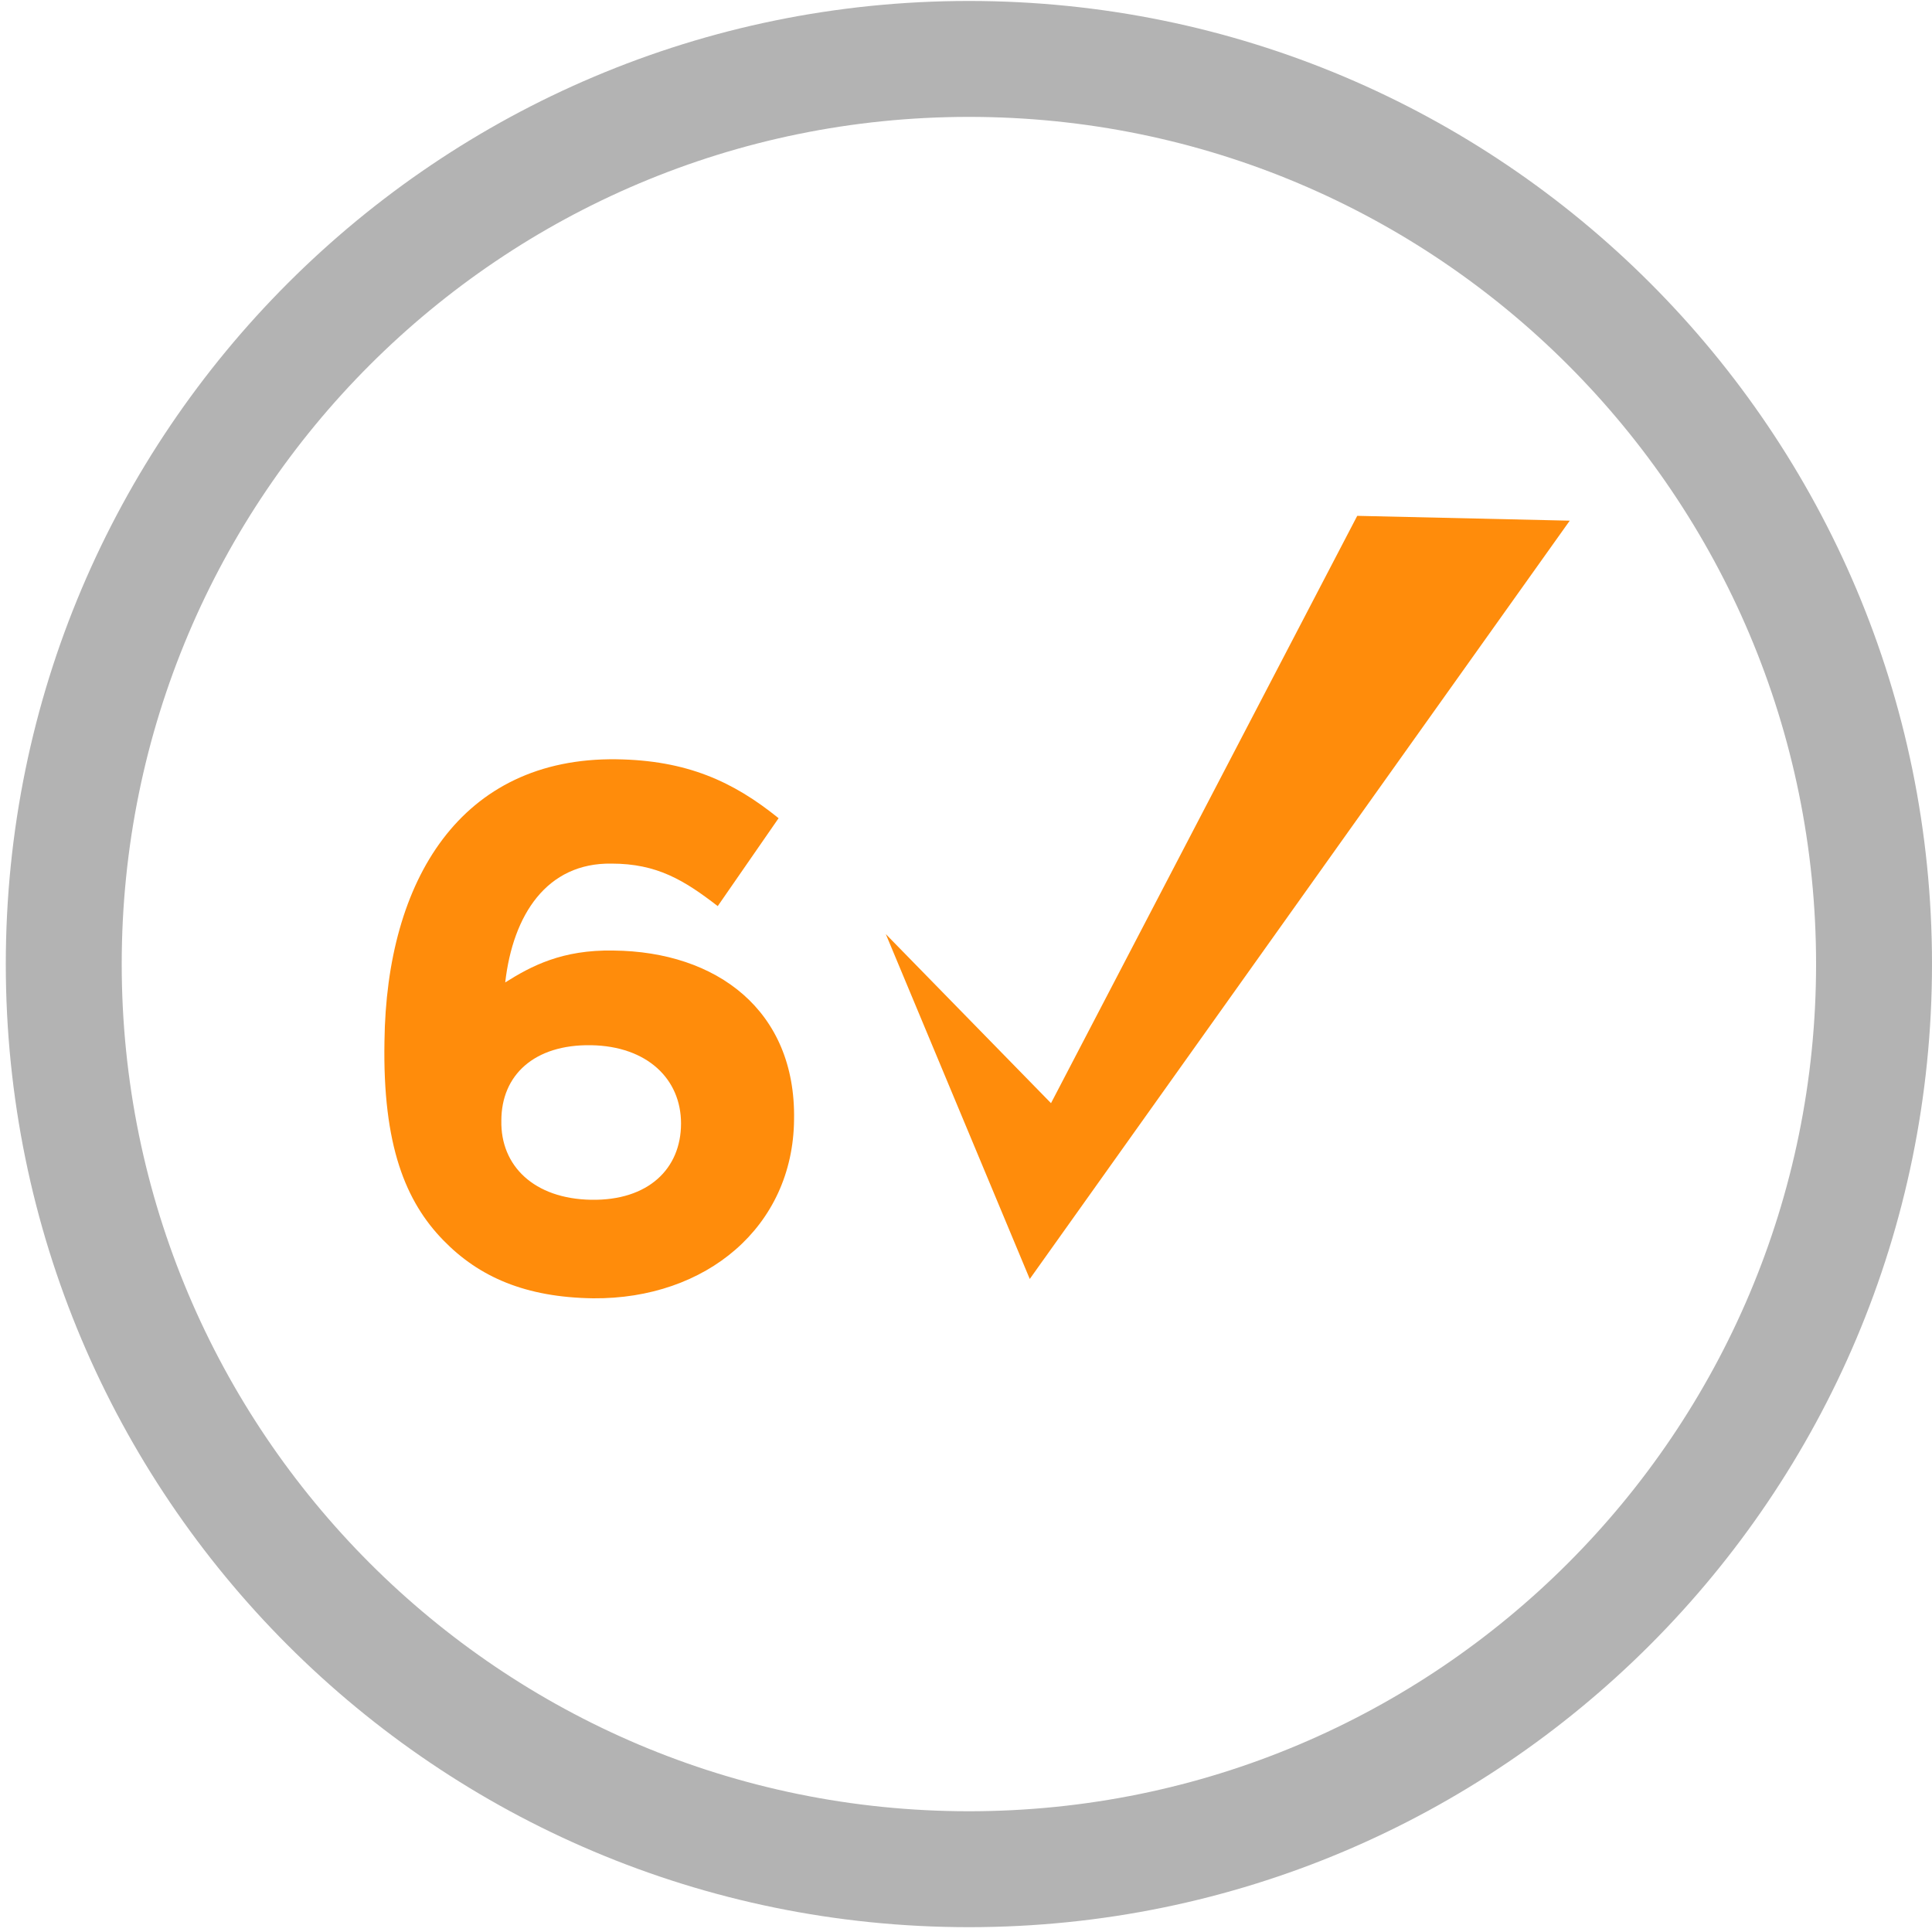 <?xml version="1.0" encoding="utf-8"?>
<!-- Generator: Adobe Illustrator 23.1.0, SVG Export Plug-In . SVG Version: 6.00 Build 0)  -->
<svg version="1.1" id="Layer_3" xmlns="http://www.w3.org/2000/svg" xmlns:xlink="http://www.w3.org/1999/xlink" x="0px" y="0px"
	 viewBox="0 0 200 200" style="enable-background:new 0 0 200 200;" xml:space="preserve">
<style type="text/css">
	.st180{fill:#B3B3B3;}
	.st181{fill:#FF8C0B;}
</style>
<g>
	<path class="st180" d="M100.3,0.1C45.3,0.1,0.6,44.7,0.6,99.8c0,55.1,44.6,99.7,99.7,99.7S200,154.8,200,99.8
		C200,44.7,155.4,0.1,100.3,0.1 M100.3,187.5c-48.5,0-87.7-39.3-87.7-87.7c0-48.5,39.3-87.7,87.7-87.7c48.5,0,87.7,39.3,87.7,87.7
		C188,148.2,148.8,187.5,100.3,187.5"/>
	<polygon class="st181" points="91.7,96.7 106.6,132.4 162.5,53.9 140.5,53.4 108.8,114.2 	"/>
	<g>
		<path class="st181 color-fill" d="M74.3,93.8c-3.5-2.7-6.3-4.4-11-4.4c-6.7-0.1-10.2,5.3-11,12.3c2.7-1.7,5.9-3.4,11.2-3.3
			c10.7,0.1,18.9,6.2,18.7,17.5c-0.1,11.1-9.1,18.6-20.8,18.5c-7-0.1-11.8-2.2-15.5-6c-3.9-4-6.3-9.8-6.1-20.6
			c0.2-16.7,7.9-29.4,24-29.2c7.3,0.1,12.1,2.3,16.8,6.1L74.3,93.8z M61.2,108.2c-5.9-0.1-9.3,3.1-9.3,7.8c-0.1,4.7,3.4,8.1,9.3,8.2
			c5.9,0.1,9.3-3.2,9.3-7.9C70.5,111.7,67,108.3,61.2,108.2z"/>
	</g>
</g>
</svg>
